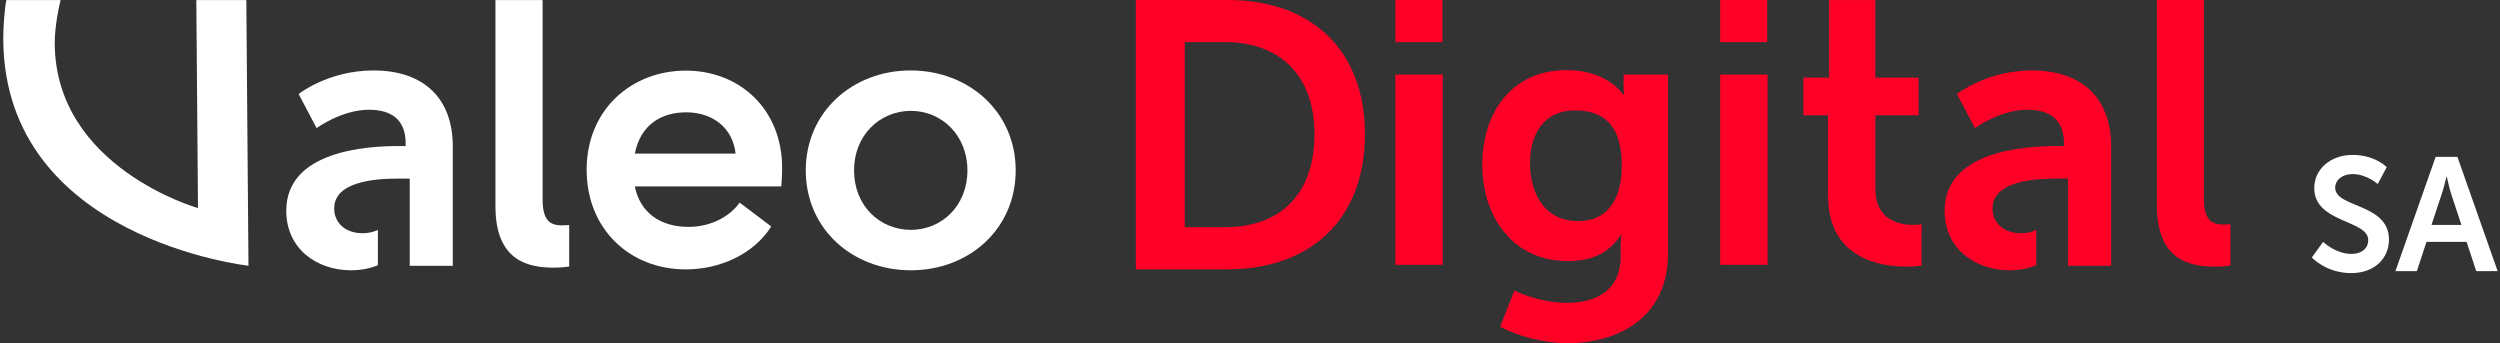 <?xml version="1.0" encoding="UTF-8"?>
<svg width="765px" height="105px" viewBox="0 0 765 105" version="1.1" xmlns="http://www.w3.org/2000/svg" xmlns:xlink="http://www.w3.org/1999/xlink">
    <rect x="0" y="0" width="765" height="105" fill="#333333" stroke="none"/>
    <title>logo-valeo-digital-white</title>
    <g id="Page-1" stroke="none" stroke-width="1" fill="none" fill-rule="evenodd">
        <g id="logo-valeo-digital-white">
            <rect id="Rectangle" fill-opacity="0" fill="#D8D8D8" x="0" y="0" width="765" height="105"></rect>
            <g id="Group" transform="translate(1, 0)">
                <path d="M709.872,74.007 C709.872,74.007 713.667,77.703 718.594,77.703 C721.253,77.703 723.671,76.323 723.671,73.465 C723.671,67.207 707.164,68.29 707.164,57.549 C707.164,51.734 712.189,47.401 718.888,47.401 C725.786,47.401 729.335,51.144 729.335,51.144 L726.575,56.318 C726.575,56.318 723.227,53.264 718.842,53.264 C715.885,53.264 713.569,54.987 713.569,57.451 C713.569,63.66 730.024,62.133 730.024,73.318 C730.024,78.885 725.786,83.567 718.496,83.567 C710.711,83.567 706.423,78.787 706.423,78.787 L709.872,74.007 Z" id="Fill-1" fill="#FFFFFF"></path>
                <path d="M747.615,54.052 C747.615,54.052 746.829,57.501 746.137,59.471 L743.034,68.833 L752.199,68.833 L749.094,59.471 C748.454,57.501 747.713,54.052 747.713,54.052 L747.615,54.052 Z M753.776,74.007 L741.507,74.007 L738.551,82.974 L731.996,82.974 L744.313,47.992 L750.966,47.992 L763.284,82.974 L756.732,82.974 L753.776,74.007 Z" id="Fill-3" fill="#FFFFFF"></path>
                <path d="M224.095,47.006 C223.229,39.08 217.036,34.37 208.984,34.37 C201.303,34.37 194.99,38.211 193.253,47.006 L224.095,47.006 Z M238.092,57.04 L193.253,57.04 C194.865,65.089 201.058,69.426 209.728,69.426 C215.92,69.426 221.991,66.701 225.336,61.994 L234.994,69.3 C229.672,77.725 219.391,82.432 208.862,82.432 C191.645,82.432 178.513,70.044 178.513,51.961 C178.513,33.505 192.263,21.612 208.862,21.612 C225.336,21.612 238.34,33.38 238.34,51.465 C238.34,53.077 238.217,54.933 238.092,57.04 L238.092,57.04 Z" id="Fill-5" fill="#FFFFFF"></path>
                <path d="M150.608,0.029 L165.037,0.029 L165.037,60.95 C165.037,67.361 167.212,68.964 170.988,68.964 C172.137,68.964 173.166,68.85 173.166,68.85 L173.166,81.559 C173.166,81.559 170.988,81.902 168.584,81.902 C160.57,81.902 150.608,79.841 150.608,63.125 L150.608,0.029 Z" id="Fill-7" fill="#FFFFFF"></path>
                <path d="M277.742,70.338 C287.131,70.338 295.033,63.01 295.033,52.132 C295.033,41.369 287.131,33.924 277.742,33.924 C268.237,33.924 260.337,41.369 260.337,52.132 C260.337,63.01 268.237,70.338 277.742,70.338 M277.628,21.557 C295.49,21.557 309.803,34.267 309.803,52.132 C309.803,70.109 295.49,82.707 277.742,82.707 C259.877,82.707 245.564,70.109 245.564,52.132 C245.564,34.267 259.877,21.557 277.628,21.557" id="Fill-9" fill="#FFFFFF"></path>
                <path d="M113.281,21.558 C99.425,21.558 90.38,28.772 90.38,28.772 L95.876,39.192 C95.876,39.192 103.549,33.582 111.906,33.582 C118.317,33.582 123.129,36.214 123.129,43.888 L123.129,44.688 L121.18,44.688 C111.677,44.688 86.599,45.948 86.599,64.497 C86.599,76.177 95.987,82.705 106.41,82.705 C109.649,82.705 112.369,82.09 114.634,81.161 L114.634,70.385 C113.188,71.003 111.656,71.37 110.074,71.37 C104.121,71.37 101.257,67.706 101.257,63.813 C101.257,55.68 113.281,54.651 120.723,54.651 L124.381,54.651 L124.381,56.026 L124.381,56.026 L124.381,72.399 L124.387,72.399 C124.387,72.399 124.384,72.421 124.381,72.429 L124.381,81.33 L137.554,81.33 L137.554,44.802 C137.554,30.032 128.625,21.558 113.281,21.558" id="Fill-11" fill="#FFFFFF"></path>
                <path d="M59.074,0.029 L59.586,63.675 C59.586,63.675 16.054,51.376 15.749,13.417 C15.706,8.133 17.116,1.573 17.54,0.029 L0.949,0.029 C0.407,2.643 -0.031,8.367 0.002,12.243 C0.492,73.17 75.031,81.311 75.031,81.311 L74.378,0.029 L59.074,0.029 Z" id="Fill-13" fill="#FFFFFF"></path>
                <path d="M425.99,81.033 L440.485,81.033 L440.485,22.826 L425.99,22.826 L425.99,81.033 Z M425.99,12.898 L440.371,12.898 L440.371,0.001 L425.99,0.001 L425.99,12.898 Z" id="Fill-15" fill="#FF0027"></path>
                <path d="M495.262,50.561 C495.262,37.323 488.757,33.784 480.882,33.784 C472.095,33.784 467.187,40.176 467.187,49.992 C467.187,60.148 472.435,67.683 481.796,67.683 C488.757,67.683 495.262,63.687 495.262,50.561 M478.486,92.674 C487.387,92.674 494.919,88.91 494.919,78.522 L494.919,75.098 C494.919,73.728 495.148,72.019 495.148,72.019 L494.919,72.019 C491.495,77.156 486.476,79.891 478.712,79.891 C462.05,79.891 452.577,66.425 452.577,50.446 C452.577,34.47 461.593,21.459 478.372,21.459 C491.038,21.459 495.605,28.876 495.605,28.876 L495.946,28.876 C495.946,28.876 495.831,28.193 495.831,27.278 L495.831,22.828 L509.415,22.828 L509.415,77.496 C509.415,97.468 493.893,105 478.712,105 C471.409,105 463.648,102.948 458.057,99.98 L462.393,88.91 C462.393,88.91 469.696,92.674 478.486,92.674" id="Fill-17" fill="#FF0027"></path>
                <path d="M525.385,81.033 L539.88,81.033 L539.88,22.826 L525.385,22.826 L525.385,81.033 Z M525.385,12.898 L539.766,12.898 L539.766,0.001 L525.385,0.001 L525.385,12.898 Z" id="Fill-18" fill="#FF0027"></path>
                <path d="M558.363,35.268 L550.831,35.268 L550.831,23.742 L558.706,23.742 L558.706,0.03 L572.858,0.03 L572.858,23.742 L586.096,23.742 L586.096,35.268 L572.858,35.268 L572.858,57.864 C572.858,67.454 580.39,68.82 584.386,68.82 C585.984,68.82 587.01,68.594 587.01,68.594 L587.01,81.263 C587.01,81.263 585.298,81.603 582.56,81.603 C574.456,81.603 558.363,79.208 558.363,59.69 L558.363,35.268 Z" id="Fill-19" fill="#FF0027"></path>
                <path d="M659.014,0.002 L673.395,0.002 L673.395,60.719 C673.395,67.11 675.564,68.708 679.329,68.708 C680.472,68.708 681.498,68.594 681.498,68.594 L681.498,81.262 C681.498,81.262 679.329,81.605 676.934,81.605 C668.944,81.605 659.014,79.55 659.014,62.888 L659.014,0.002 Z" id="Fill-20" fill="#FF0027"></path>
                <path d="M620.736,21.558 C606.881,21.558 597.835,28.772 597.835,28.772 L603.331,39.192 C603.331,39.192 611.005,33.582 619.362,33.582 C625.772,33.582 630.585,36.214 630.585,43.888 L630.585,44.688 L628.636,44.688 C619.133,44.688 594.054,45.948 594.054,64.497 C594.054,76.177 603.443,82.705 613.866,82.705 C617.105,82.705 619.825,82.09 622.089,81.161 L622.089,70.385 C620.644,71.003 619.111,71.37 617.53,71.37 C611.577,71.37 608.713,67.706 608.713,63.813 C608.713,55.68 620.736,54.651 628.179,54.651 L631.837,54.651 L631.837,56.026 L631.837,56.026 L631.837,72.399 L631.843,72.399 C631.843,72.399 631.84,72.421 631.837,72.429 L631.837,81.33 L645.009,81.33 L645.009,44.802 C645.009,30.032 636.081,21.558 620.736,21.558" id="Fill-21" fill="#FF0027"></path>
                <path d="M373.84,69.523 C390.551,69.523 401.23,59.658 401.23,41.085 C401.23,22.749 390.32,12.884 373.84,12.884 L361.536,12.884 L361.536,69.523 L373.84,69.523 Z M346.565,0 L374.651,0 C400.07,0 416.667,15.089 416.667,41.085 C416.667,67.086 400.07,82.406 374.651,82.406 L346.565,82.406 L346.565,0 Z" id="Fill-22" fill="#FF0027"></path>
            </g>
        </g>
    </g>
</svg>